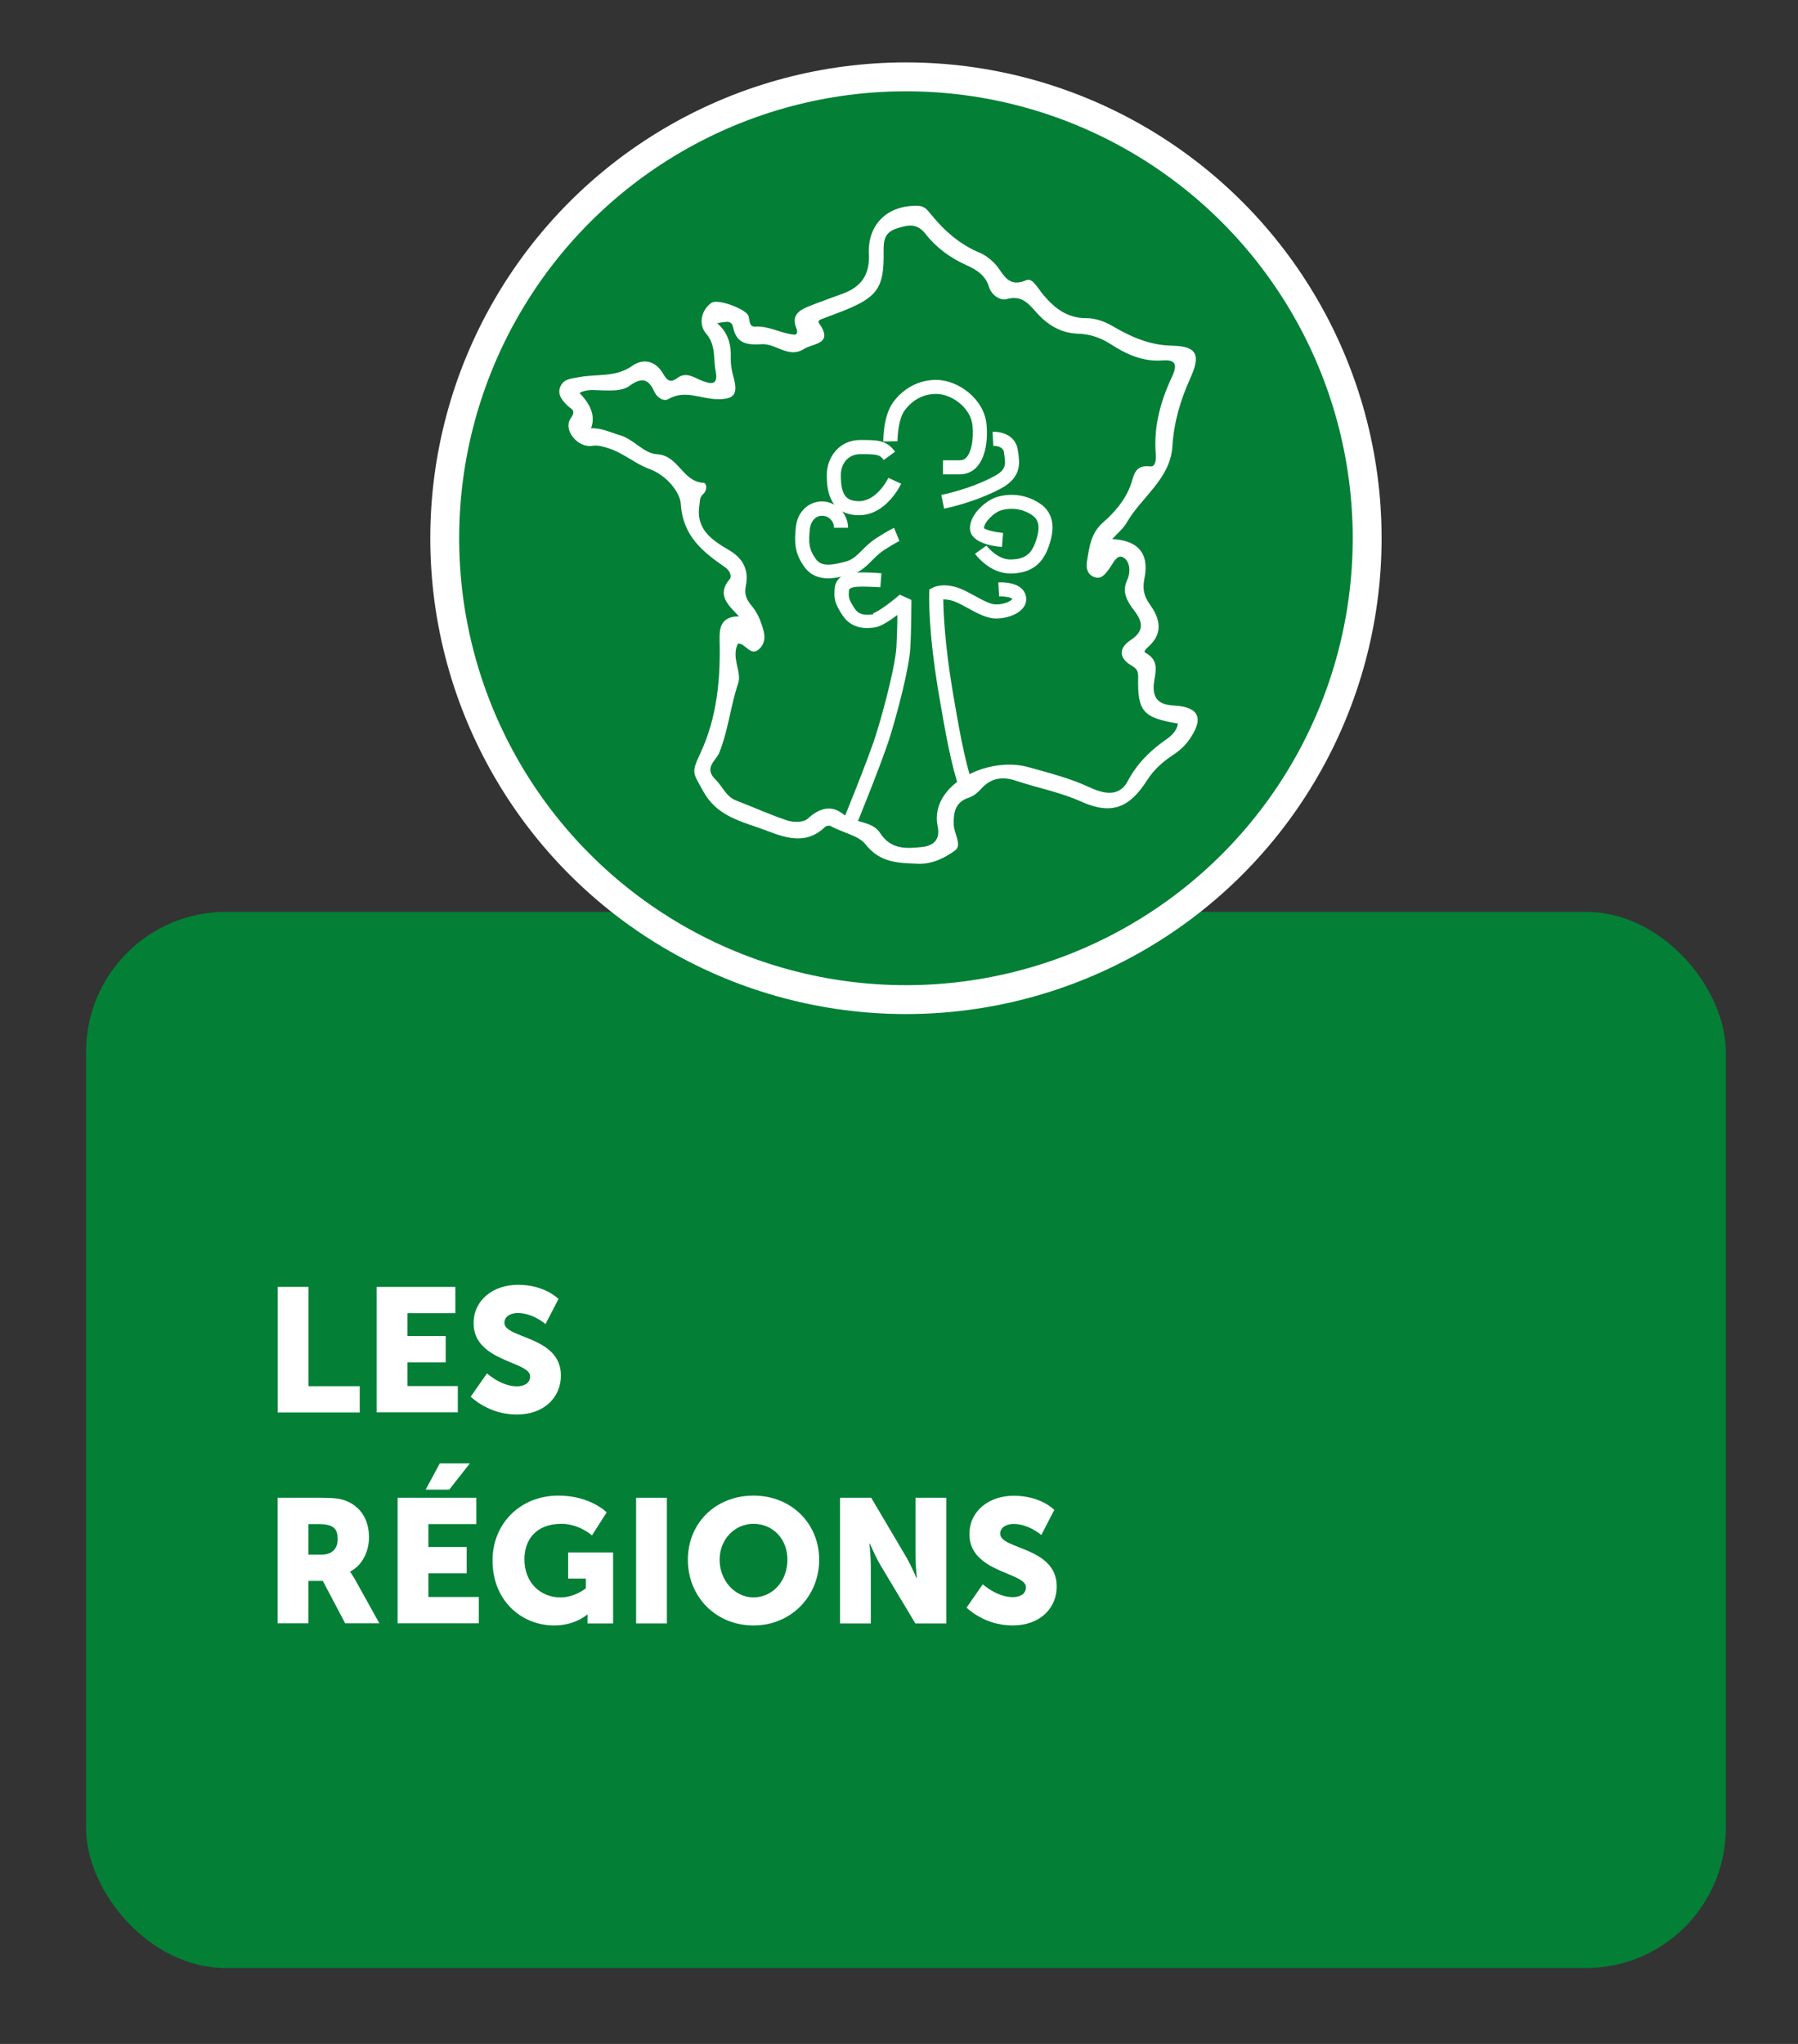 <?xml version="1.0" encoding="UTF-8"?><svg id="Rubrique_2021" xmlns="http://www.w3.org/2000/svg" xmlns:xlink="http://www.w3.org/1999/xlink" viewBox="0 0 132 150"><rect x="0" y="0" width="132" height="150" fill="#333333" stroke="none"/><defs><style>.cls-1{fill:#038036;}.cls-1,.cls-2,.cls-3{stroke-width:0px;}.cls-4{clip-path:url(#clippath);}.cls-2,.cls-5{fill:none;}.cls-5{stroke:#fff;stroke-width:2.12px;}.cls-3{fill:#fff;}</style><clipPath id="clippath"><rect class="cls-2" x="6.32" y="4.58" width="120.38" height="139.86"/></clipPath></defs><g id="Calque_63"><g class="cls-4"><rect class="cls-1" x="6.32" y="66.92" width="120.38" height="77.51" rx="10.27" ry="10.27"/><path class="cls-3" d="M20.39,94.44h2.26v7.29h3.76v1.93h-6.02v-9.22Z"/><path class="cls-3" d="M27.65,94.44h5.78v1.93h-3.52v1.68h2.81v1.93h-2.81v1.74h3.7v1.93h-5.96v-9.22Z"/><path class="cls-3" d="M35.74,100.78s1.04.96,2.21.96c.46,0,.97-.18.97-.74,0-1.1-4.15-1.06-4.15-3.89,0-1.7,1.43-2.82,3.26-2.82,1.99,0,2.97,1.04,2.97,1.04l-.95,1.84s-.93-.81-2.04-.81c-.46,0-.98.21-.98.72,0,1.16,4.15.96,4.15,3.87,0,1.54-1.17,2.86-3.25,2.86s-3.37-1.31-3.37-1.31l1.19-1.71Z"/><path class="cls-3" d="M20.39,109.92h3.21c.94,0,1.39.06,1.79.22,1.04.4,1.7,1.34,1.7,2.68,0,.98-.46,2.05-1.38,2.51v.03s.13.17.35.55l1.79,3.22h-2.51l-1.64-3.11h-1.06v3.11h-2.26v-9.22ZM23.62,114.09c.72,0,1.17-.4,1.17-1.13s-.26-1.11-1.39-1.11h-.76v2.24h.98Z"/><path class="cls-3" d="M29.19,109.92h5.78v1.93h-3.52v1.68h2.81v1.93h-2.81v1.74h3.7v1.93h-5.96v-9.22ZM32.29,107.39h2.21l-1.52,1.93h-1.73l1.04-1.93Z"/><path class="cls-3" d="M40.99,109.76c2.36,0,3.55,1.23,3.55,1.23l-1.08,1.69s-.94-.85-2.24-.85c-1.93,0-2.72,1.24-2.72,2.6,0,1.75,1.21,2.8,2.64,2.8,1.08,0,1.87-.67,1.87-.67v-.71h-1.3v-1.92h3.3v5.21h-1.88v-.26c0-.19.01-.39.01-.39h-.03s-.89.8-2.42.8c-2.36,0-4.53-1.77-4.53-4.78,0-2.68,2.02-4.75,4.83-4.75Z"/><path class="cls-3" d="M46.7,109.92h2.26v9.22h-2.26v-9.22Z"/><path class="cls-3" d="M55.32,109.76c2.79,0,4.82,2.06,4.82,4.71s-2.04,4.82-4.82,4.82-4.82-2.12-4.82-4.82,2.04-4.71,4.82-4.71ZM55.32,117.23c1.38,0,2.49-1.19,2.49-2.76s-1.11-2.64-2.49-2.64-2.49,1.13-2.49,2.64,1.11,2.76,2.49,2.76Z"/><path class="cls-3" d="M61.68,109.92h2.28l2.55,4.31c.36.61.77,1.57.77,1.57h.03s-.1-.99-.1-1.57v-4.31h2.26v9.22h-2.27l-2.57-4.29c-.36-.61-.77-1.57-.77-1.57h-.03s.1.99.1,1.57v4.29h-2.26v-9.22Z"/><path class="cls-3" d="M72.14,116.26s1.04.95,2.21.95c.46,0,.97-.18.97-.73,0-1.1-4.15-1.06-4.15-3.89,0-1.7,1.43-2.82,3.26-2.82,1.99,0,2.97,1.04,2.97,1.04l-.95,1.84s-.93-.81-2.04-.81c-.46,0-.98.21-.98.72,0,1.16,4.15.95,4.15,3.87,0,1.54-1.17,2.86-3.25,2.86s-3.37-1.31-3.37-1.31l1.19-1.71Z"/><path class="cls-1" d="M100.37,39.5c0,18.7-15.16,33.86-33.86,33.86s-33.86-15.16-33.86-33.86S47.81,5.64,66.51,5.64s33.86,15.16,33.86,33.86"/><circle class="cls-5" cx="66.51" cy="39.5" r="33.86"/><g id="Logo_arbre"><path class="cls-3" d="M65.89,32.38c0-.43.08-1.67.54-2.28.59-.78,1.38-1.19,2.3-1.19,1.15,0,2.56,1.03,2.67,2.35.09,1.03-.09,1.91-.45,2.31-.13.14-.28.21-.46.21h-1.26v1.03h1.26c.47,0,.9-.19,1.22-.54.57-.62.83-1.74.72-3.09-.16-1.89-2.08-3.3-3.7-3.3-1.24,0-2.35.57-3.13,1.6-.76,1.01-.75,2.73-.75,2.92l1.03-.02h0Z"/><path class="cls-3" d="M73.7,33.19l.02.12c.11.75.18,1.16-.73,1.64-1.78.96-3.86,1.37-3.88,1.37l.2,1.01c.09-.02,2.25-.45,4.17-1.48,1.55-.83,1.38-1.91,1.26-2.71l-.02-.12c-.16-1.12-1.27-1.36-1.85-1.33l.05,1.03s.71-.03.78.46h0Z"/><path class="cls-3" d="M76.46,37.04c-.91-.69-2.17-.91-3.29-.56-.8.25-1.96,1.26-1.96,2.28,0,1.12,1.8,1.34,2.35,1.38l.08-1.03c-.62-.05-1.3-.24-1.4-.35,0-.43.73-1.14,1.23-1.3.81-.25,1.71-.1,2.36.39.34.26.67.74.12,2.11-.31.76-.78,1.07-1.7,1.1-1.04.04-1.82-1.01-1.83-1.02l-.84.6c.04.06,1.06,1.45,2.6,1.45.04,0,.07,0,.11,0,1.32-.05,2.15-.61,2.61-1.75.61-1.51.46-2.62-.44-3.31h0Z"/><path class="cls-3" d="M71.4,57.55c-.62-1.88-1.02-4.24-1.46-6.81-.59-3.52-.68-5.87-.69-6.75.18,0,.45.01.8.14.28.1.63.29.99.49.69.38,1.41.77,2.08.77,1.07,0,2.22-.54,2.22-1.41,0-.3-.12-.57-.33-.78-.53-.5-1.52-.47-1.72-.46l.06,1.03c.43-.02.91.09.97.18-.05.12-.52.41-1.2.41-.41,0-1.03-.34-1.59-.65-.41-.22-.79-.43-1.15-.56-1.16-.4-1.83-.06-1.9-.02l-.26.14v.29c-.01.11-.09,2.71.7,7.35.46,2.7.88,5.17,1.57,7.16l.91-.52Z"/><path class="cls-3" d="M64.13,45.08c-.64.09-1.09.04-1.4-.44-.45-.7-.44-.81-.4-1.33.02-.21.52-.26.94-.26.62,0,1.35.05,1.36.05l.08-1.03s-.78-.06-1.44-.06c-.14,0-.27,0-.39.02.47-.23.83-.58,1.17-.93.28-.28.54-.53.86-.74.84-.53,1.11-.65,1.12-.66l-.39-.96c-.05.02-.37.16-1.29.74-.42.27-.75.59-1.04.88-.39.39-.72.72-1.21.85-.94.25-1.76.41-2.18-.15-.55-.74-.57-1.26-.46-2.27.05-.45.35-.94.89-.94.49,0,.88.4.88.88h1.03c0-.45-.17-.87-.43-1.2.32.17.71.28,1.23.28,2.01,0,3.05-2.22,3.1-2.31l-.94-.43s-.81,1.71-2.16,1.71c-.98,0-1.33-.5-1.33-1.92,0-.74.45-1.53,1.44-1.53,1.25,0,1.43.04,1.71.43l.83-.61c-.62-.86-1.3-.86-2.54-.86-1.61,0-2.47,1.32-2.47,2.56,0,.45,0,1.48.56,2.19-.27-.15-.58-.24-.92-.24-.99,0-1.8.78-1.91,1.86-.11,1.08-.13,1.93.66,2.99.46.61,1.08.79,1.71.79.33,0,.66-.05.96-.12-.28.2-.45.48-.48.85-.07.77,0,1.1.56,1.97.73,1.13,1.95.97,2.4.9.43-.06,1.09-.49,1.64-.91,0,.71-.03,1.65-.07,2.38-.08,1.25-.81,4.17-1.46,6.28-.57,1.86-2.62,6.84-2.64,6.89l.95.39c.08-.21,2.08-5.08,2.67-6.98.56-1.8,1.41-5.02,1.5-6.53.08-1.4.08-3.44.08-3.53l-.85-.39c-.8.69-1.72,1.33-1.97,1.36h0Z"/></g><path class="cls-3" d="M81.57,39.56c1.94.06,2.83,1.03,2.45,2.88-.16.8-.03,1.31.39,1.91.76,1.05,1.01,2.12-.11,3.12-.14.12-.37.35-.22.43,1.3.69.53,1.8.62,2.74.08.86.69,1.1,1.5,1.14,1.82.1,2.19.92,1.16,2.43-.32.47-.72.85-1.2,1.17-.76.49-1.43,1.08-1.92,1.84-1.31,2.07-2.62,2.61-4.86,1.61-1.55-.7-3.2-1-4.78-1.53-.97-.33-1.83-.23-2.56.58-.24.27-.56.54-.89.65-1.04.33-1.16,1.11-1.13,2.01.03.64.62,1.49.1,1.87-.75.55-1.7,1.02-2.72.98-1.43-.06-2.79-.05-3.87-1.44-.49-.63-1.7-.85-2.55-1.33-.09-.05-.31-.02-.39.05-1.59,1.55-3.3.64-4.86.09-1.53-.53-3.16-.98-4.09-2.67-.79-1.44-.91-1.33-.2-2.86,1.21-2.62,1.46-5.41,1.39-8.25-.02-.91.08-1.73,1.42-1.75-.79-.83-1.67-1.58-.67-2.74.15-.18.02-.6-.32-.84-1.66-1.15-3.13-2.29-3.28-4.68-.05-.81-1-2.08-2.32-2.56-1.02-.37-1.9-1.17-2.98-1.51-.4-.12-.75-.25-1.21-.18-1.07.16-2.16-1.19-1.57-2.02.45-.64,0-.68-.24-.93-.42-.42-.8-.88-.48-1.48.26-.5.76-.5,1.33-.61,1.29-.25,2.69.03,3.89-.82.85-.6,1.73-.37,2.28.56.28.48.51.72,1.05.32.66-.49,1.23-.02,1.83.21.63.24,1.19.36.98-.72-.19-.93.05-1.88-.71-2.76-.53-.62-.41-1.65.39-2.24.45-.33,2.37.4,2.68.87.19.29.02.9.54.87,1.02-.06,1.89.5,2.86.59.25.02.27-.23.15-.51-.37-.9.23-1.29.93-1.57.82-.33,1.66-.62,2.5-.93,1.35-.5,1.98-1.39,1.91-2.9-.11-2.23,1.42-3.63,3.64-3.54.45.02.65.3.89.59.99,1.22,2.13,2.24,3.61,2.85.38.16.73.43,1.03.72.68.65.92,1.93,2.4,1.29.44-.19.85.62,1.21,1.05.84,1,1.77,1.75,3.21,1.74.62,0,1.31.24,1.86.56,1.38.81,2.72,1.42,4.41,1.46,1.87.04,2.1.7,1.33,2.4-.72,1.59-1.2,3.22-1.31,4.99-.15,2.39-2.26,3.7-3.35,5.59-.25.44-.68.78-1.1,1.25ZM54.2,47.2c-.57.99.27,2.1,0,2.92-.57,1.69-.73,3.47-1.4,5.13-.23.57-1.16,1.09-.28,1.95.52.5.77,1.26,1.53,1.55,1.26.48,2.49,1.05,3.77,1.47.45.14,1.18.14,1.47-.13.85-.78,1.73-1.06,2.63-.33.83.66,2.12.47,2.69,1.37.8,1.24,1.95,1.15,3.08,1.03.77-.08,1.37-.48,1.15-1.52-.17-.78,0-1.59.48-2.28,1.25-1.78,4.05-2.66,6.22-2.05,1.48.42,2.96.78,4.38,1.44.95.44,2.2.85,2.87-.42.69-1.3,1.65-2.24,2.82-3.06.4-.28.78-.62.87-1.17-2.57-.43-2.98-.88-2.92-3.41.01-.48-.14-.64-.5-.85-.97-.57-.9-1.31-.06-1.86,1.06-.7.88-1.38.24-2.21-.5-.65-.89-1.33-.49-2.2.29-.62.19-1.4-.28-1.66-.5-.28-.77.5-1.08.89-.26.33-.52.72-1.02.56-.55-.18-.65-.67-.57-1.16.17-1.03.28-2.07,1.17-2.85.85-.74,1.61-1.62,2.01-2.68.29-.75.27-1.58,1.46-1.44.41.05.44-.54.41-.91-.17-2.03.37-3.92,1.21-5.71.43-.92.17-1.23-.72-1.16-1.44.11-2.65-.45-3.81-1.2-.73-.47-1.53-.74-2.38-.76-1.21-.04-2.16-.59-2.95-1.44-.63-.68-1.12-1.43-2.3-1.1-.45.13-1.1-.27-1.29-.89-.26-.86-.92-1.27-1.66-1.6-1.18-.53-2.21-1.28-2.99-2.28-.63-.81-1.25-.69-2.08-.43-.95.29-1.02.89-1.01,1.72.05,2.63-.45,3.33-2.9,4.32-.48.19-.96.36-1.44.55-.2.08-.57.15-.39.4,1.09,1.53-.46,1.45-1.12,1.87-1.11.72-2.05-.41-3.09-.35-1.02.06-1.86.01-2.11-1.25-.11-.57-.63-.37-1.17-.29.84.72,1.03,1.6,1,2.57-.01.46.07.94.2,1.38.35,1.27.07,1.67-1.29,1.62-1.16-.04-2.3-.7-3.5,0-.37.21-.86-.16-1.03-.56-.45-1.01-.98-1.01-1.82-.41-.53.38-1.25.34-1.91.33-.57,0-1.17-.13-1.76.19q1.33,1.34.85,2.59c.78-.03,1.44.31,2.15.52,1.02.3,1.7,1.33,2.72,1.39,1.55.09,1.85,2.01,3.37,2.09.27.01.31.55,0,.82-.29.25-.24.56-.29.89-.26,1.77,1.04,2.56,2.21,3.25,1.09.64,1.42,1.55,1.21,2.57-.15.73.09,1.1.48,1.57.26.32.47.71.6,1.09.24.66.52,1.4-.08,1.99-.66.64-1.01-.42-1.59-.38Z"/></g></g></svg>